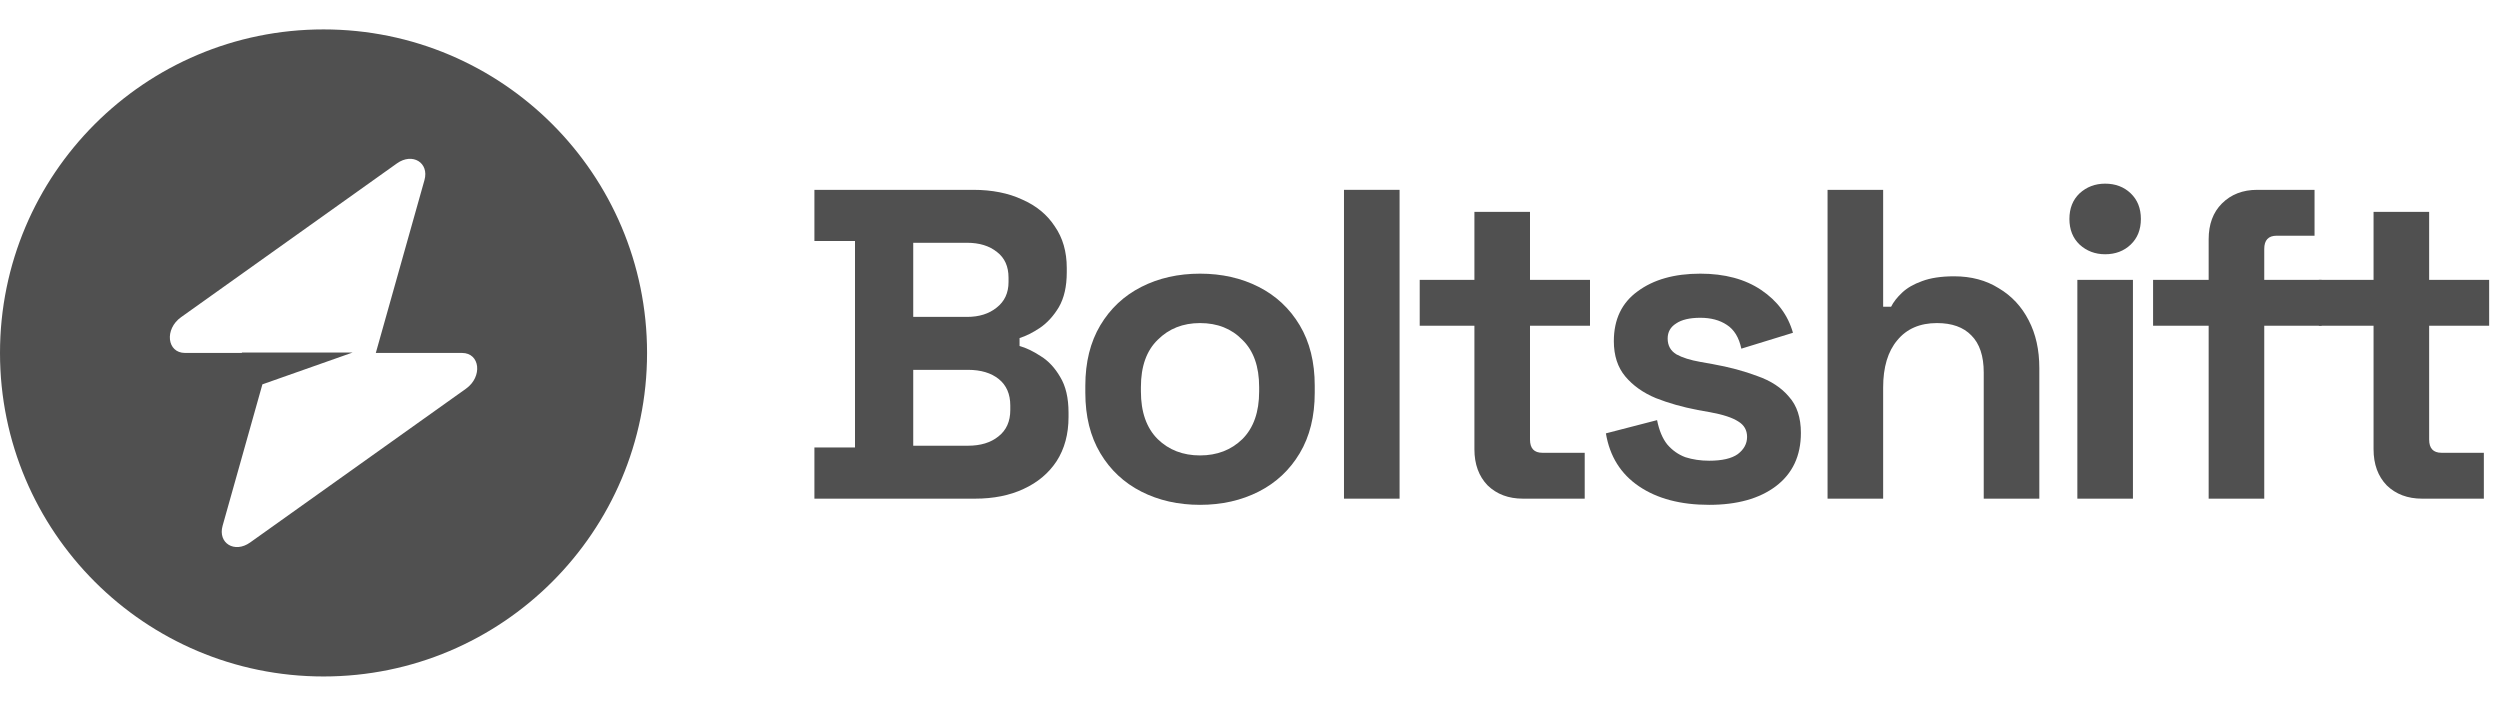 <svg width="170" height="48" viewBox="0 0 170 48" fill="none" xmlns="http://www.w3.org/2000/svg">
<path fill-rule="evenodd" clip-rule="evenodd" d="M22 46C34.15 46 44 36.15 44 24C44 11.85 34.15 2 22 2C9.85 2 0 11.85 0 24C0 36.15 9.85 46 22 46ZM28.863 12.248C29.197 11.062 28.046 10.36 26.994 11.109L12.312 21.569C11.172 22.381 11.351 24 12.582 24H16.448V23.97H23.983L17.843 26.136L15.137 35.752C14.803 36.938 15.954 37.64 17.006 36.891L31.688 26.431C32.828 25.619 32.649 24 31.418 24H25.555L28.863 12.248Z" fill="#505050"/>
<path d="M55.38 33.909V30.429H58.14V16.389H55.38V12.909H66.18C67.46 12.909 68.57 13.129 69.51 13.569C70.47 13.989 71.21 14.599 71.73 15.399C72.27 16.179 72.54 17.119 72.54 18.219V18.519C72.54 19.479 72.36 20.269 72 20.889C71.64 21.489 71.21 21.959 70.71 22.299C70.23 22.619 69.77 22.849 69.33 22.989V23.529C69.77 23.649 70.25 23.879 70.77 24.219C71.29 24.539 71.73 25.009 72.09 25.629C72.47 26.249 72.66 27.059 72.66 28.059V28.359C72.66 29.519 72.39 30.519 71.85 31.359C71.31 32.179 70.56 32.809 69.6 33.249C68.66 33.689 67.56 33.909 66.3 33.909H55.38ZM62.1 30.309H65.82C66.68 30.309 67.37 30.099 67.89 29.679C68.43 29.259 68.7 28.659 68.7 27.879V27.579C68.7 26.799 68.44 26.199 67.92 25.779C67.4 25.359 66.7 25.149 65.82 25.149H62.1V30.309ZM62.1 21.549H65.76C66.58 21.549 67.25 21.339 67.77 20.919C68.31 20.499 68.58 19.919 68.58 19.179V18.879C68.58 18.119 68.32 17.539 67.8 17.139C67.28 16.719 66.6 16.509 65.76 16.509H62.1V21.549Z" fill="#505050"/>
<path d="M81.602 34.329C80.122 34.329 78.792 34.029 77.612 33.429C76.432 32.829 75.502 31.959 74.822 30.819C74.142 29.679 73.802 28.309 73.802 26.709V26.229C73.802 24.629 74.142 23.259 74.822 22.119C75.502 20.979 76.432 20.109 77.612 19.509C78.792 18.909 80.122 18.609 81.602 18.609C83.082 18.609 84.412 18.909 85.592 19.509C86.772 20.109 87.702 20.979 88.382 22.119C89.062 23.259 89.402 24.629 89.402 26.229V26.709C89.402 28.309 89.062 29.679 88.382 30.819C87.702 31.959 86.772 32.829 85.592 33.429C84.412 34.029 83.082 34.329 81.602 34.329ZM81.602 30.969C82.762 30.969 83.722 30.599 84.482 29.859C85.242 29.099 85.622 28.019 85.622 26.619V26.319C85.622 24.919 85.242 23.849 84.482 23.109C83.742 22.349 82.782 21.969 81.602 21.969C80.442 21.969 79.482 22.349 78.722 23.109C77.962 23.849 77.582 24.919 77.582 26.319V26.619C77.582 28.019 77.962 29.099 78.722 29.859C79.482 30.599 80.442 30.969 81.602 30.969Z" fill="#505050"/>
<path d="M91.391 33.909V12.909H95.171V33.909H91.391Z" fill="#505050"/>
<path d="M103.56 33.909C102.58 33.909 101.78 33.609 101.16 33.009C100.56 32.389 100.26 31.569 100.26 30.549V22.149H96.54V19.029H100.26V14.409H104.04V19.029H108.12V22.149H104.04V29.889C104.04 30.489 104.32 30.789 104.88 30.789H107.76V33.909H103.56Z" fill="#505050"/>
<path d="M116.221 34.329C114.281 34.329 112.691 33.909 111.451 33.069C110.211 32.229 109.461 31.029 109.201 29.469L112.681 28.569C112.821 29.269 113.051 29.819 113.371 30.219C113.711 30.619 114.121 30.909 114.601 31.089C115.101 31.249 115.641 31.329 116.221 31.329C117.101 31.329 117.751 31.179 118.171 30.879C118.591 30.559 118.801 30.169 118.801 29.709C118.801 29.249 118.601 28.899 118.201 28.659C117.801 28.399 117.161 28.189 116.281 28.029L115.441 27.879C114.401 27.679 113.451 27.409 112.591 27.069C111.731 26.709 111.041 26.219 110.521 25.599C110.001 24.979 109.741 24.179 109.741 23.199C109.741 21.719 110.281 20.589 111.361 19.809C112.441 19.009 113.861 18.609 115.621 18.609C117.281 18.609 118.661 18.979 119.761 19.719C120.861 20.459 121.581 21.429 121.921 22.629L118.411 23.709C118.251 22.949 117.921 22.409 117.421 22.089C116.941 21.769 116.341 21.609 115.621 21.609C114.901 21.609 114.351 21.739 113.971 21.999C113.591 22.239 113.401 22.579 113.401 23.019C113.401 23.499 113.601 23.859 114.001 24.099C114.401 24.319 114.941 24.489 115.621 24.609L116.461 24.759C117.581 24.959 118.591 25.229 119.491 25.569C120.411 25.889 121.131 26.359 121.651 26.979C122.191 27.579 122.461 28.399 122.461 29.439C122.461 30.999 121.891 32.209 120.751 33.069C119.631 33.909 118.121 34.329 116.221 34.329Z" fill="#505050"/>
<path d="M124.274 33.909V12.909H128.054V20.859H128.594C128.754 20.539 129.004 20.219 129.344 19.899C129.684 19.579 130.134 19.319 130.694 19.119C131.274 18.899 132.004 18.789 132.884 18.789C134.044 18.789 135.054 19.059 135.914 19.599C136.794 20.119 137.474 20.849 137.954 21.789C138.434 22.709 138.674 23.789 138.674 25.029V33.909H134.894V25.329C134.894 24.209 134.614 23.369 134.054 22.809C133.514 22.249 132.734 21.969 131.714 21.969C130.554 21.969 129.654 22.359 129.014 23.139C128.374 23.899 128.054 24.969 128.054 26.349V33.909H124.274Z" fill="#505050"/>
<path d="M141.26 33.909V19.029H145.04V33.909H141.26ZM143.15 17.289C142.47 17.289 141.89 17.069 141.41 16.629C140.95 16.189 140.72 15.609 140.72 14.889C140.72 14.169 140.95 13.589 141.41 13.149C141.89 12.709 142.47 12.489 143.15 12.489C143.85 12.489 144.43 12.709 144.89 13.149C145.35 13.589 145.58 14.169 145.58 14.889C145.58 15.609 145.35 16.189 144.89 16.629C144.43 17.069 143.85 17.289 143.15 17.289Z" fill="#505050"/>
<path d="M150.189 33.909V22.149H146.409V19.029H150.189V16.269C150.189 15.249 150.489 14.439 151.089 13.839C151.709 13.219 152.509 12.909 153.489 12.909H157.389V16.029H154.809C154.249 16.029 153.969 16.329 153.969 16.929V19.029H157.869V22.149H153.969V33.909H150.189Z" fill="#505050"/>
<path d="M164.702 33.909C163.722 33.909 162.922 33.609 162.302 33.009C161.702 32.389 161.402 31.569 161.402 30.549V22.149H157.682V19.029H161.402V14.409H165.182V19.029H169.262V22.149H165.182V29.889C165.182 30.489 165.462 30.789 166.022 30.789H168.902V33.909H164.702Z" fill="#505050"/>
</svg>
